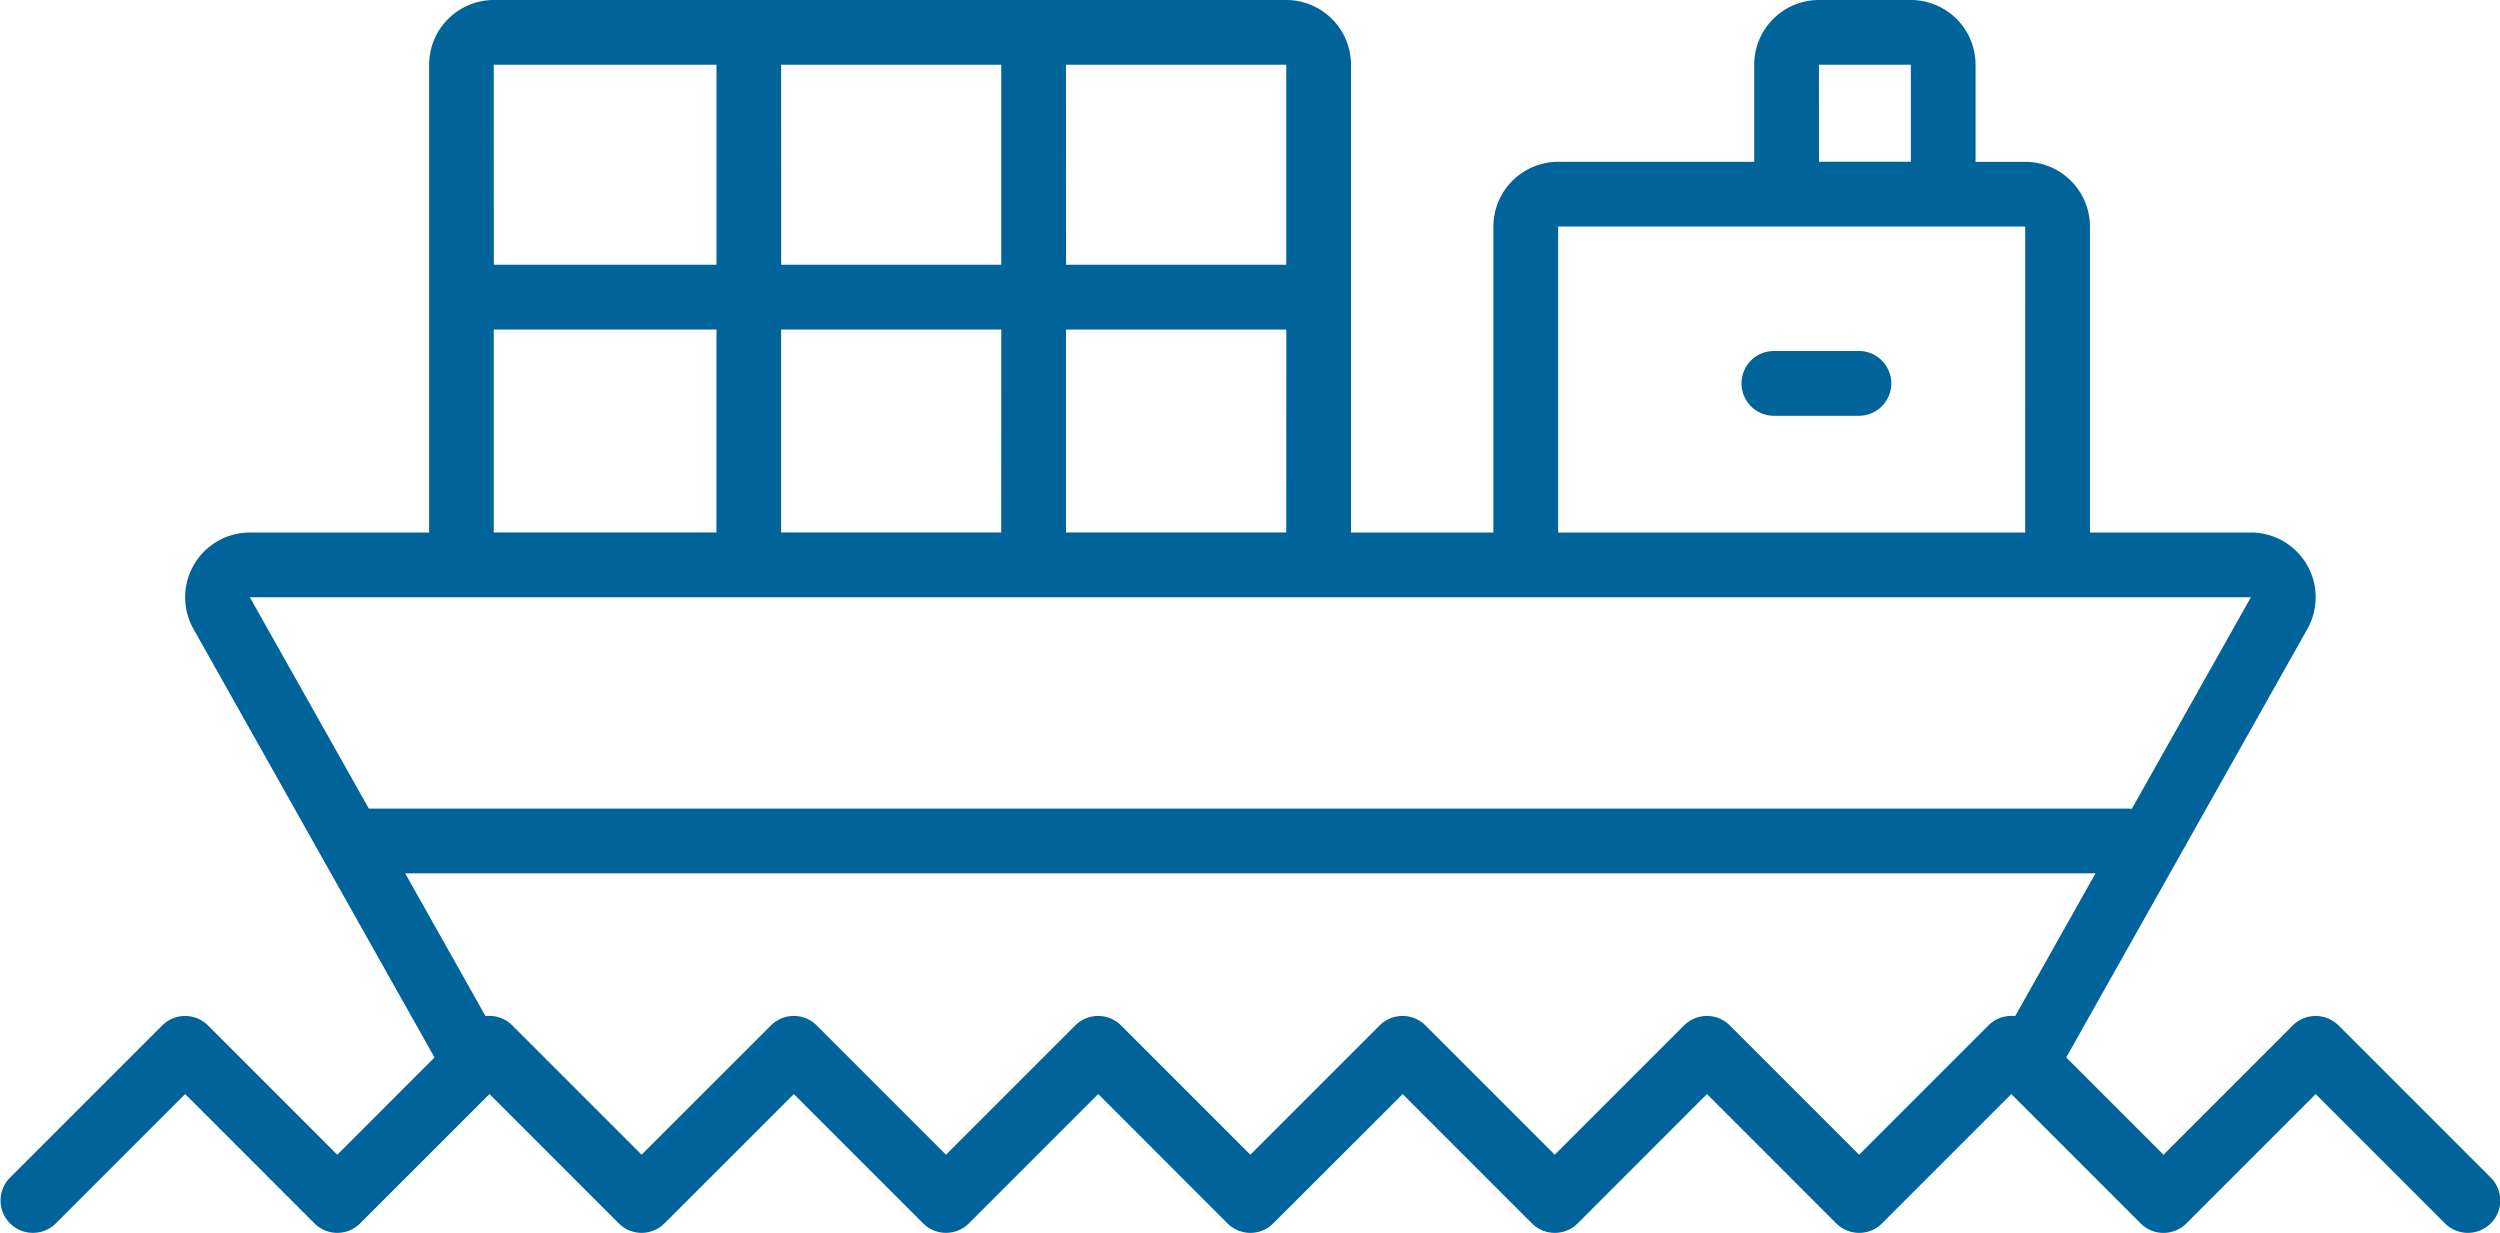 <svg xmlns="http://www.w3.org/2000/svg" width="121.368" height="59.878" viewBox="0 0 121.368 59.878">
  <path id="features_icon_01" d="M111.127,65.767l-6.277-6.277-6.276,6.277a1.568,1.568,0,0,1-2.223,0l-6.277-6.277L83.8,65.767a1.57,1.57,0,0,1-2.223,0L75.3,59.489,69.02,65.767a1.568,1.568,0,0,1-2.223,0L60.52,59.489l-6.276,6.277a1.57,1.57,0,0,1-2.223,0l-6.277-6.277-6.277,6.277a1.568,1.568,0,0,1-2.223,0l-6.276-6.277-6.277,6.277a1.565,1.565,0,0,1-2.221,0l-6.277-6.277L9.916,65.767a1.571,1.571,0,1,1-2.223-2.221l7.389-7.389a1.575,1.575,0,0,1,2.221,0l6.277,6.279L28.3,57.713,16.6,36.913a3.142,3.142,0,0,1,2.739-4.685h8.7V9.519a3.145,3.145,0,0,1,3.143-3.143H69.65a3.145,3.145,0,0,1,3.143,3.143V32.228h6.913V17.373a3.147,3.147,0,0,1,3.143-3.141h9.519V9.519A3.145,3.145,0,0,1,95.51,6.376h4.461a3.144,3.144,0,0,1,3.143,3.143v4.714h2.41a3.146,3.146,0,0,1,3.143,3.141V32.228h7.816a3.144,3.144,0,0,1,2.739,4.685l-11.707,20.8,4.722,4.722,6.277-6.277a1.574,1.574,0,0,1,2.223,0l7.389,7.389a1.571,1.571,0,0,1-2.223,2.221l-6.277-6.277-6.276,6.277a1.568,1.568,0,0,1-2.223,0ZM91.183,56.157l6.277,6.277,6.277-6.277a1.565,1.565,0,0,1,1.3-.45l3.9-6.933H26.877l3.9,6.933a1.566,1.566,0,0,1,1.3.45l6.277,6.277,6.279-6.277a1.57,1.57,0,0,1,2.221,0l6.277,6.277,6.277-6.277a1.574,1.574,0,0,1,2.223,0l6.276,6.277,6.277-6.277a1.572,1.572,0,0,1,2.223,0l6.277,6.277,6.277-6.277a1.574,1.574,0,0,1,2.223,0ZM110.5,45.631a1.76,1.76,0,0,1,.2.012l5.781-10.272H19.336L25.111,45.63Zm-4.975-28.258H82.849V32.228h22.673Zm-35.871,5H58.957v9.853H69.65Zm-13.838,0H45.128v9.853H55.812Zm-13.827,0H31.176v9.853h10.81Zm16.971-3.145H69.65V9.519H58.957Zm-13.829,0H55.814V9.519H45.128Zm-13.952,0h10.81V9.519H31.176Zm64.334-5h4.459V9.519H95.51ZM93.324,26.561a1.572,1.572,0,0,1,0-3.145h4.126a1.572,1.572,0,0,1,0,3.145Z" transform="translate(-7.206 -6.376)" fill="#00649a"/>
</svg>
